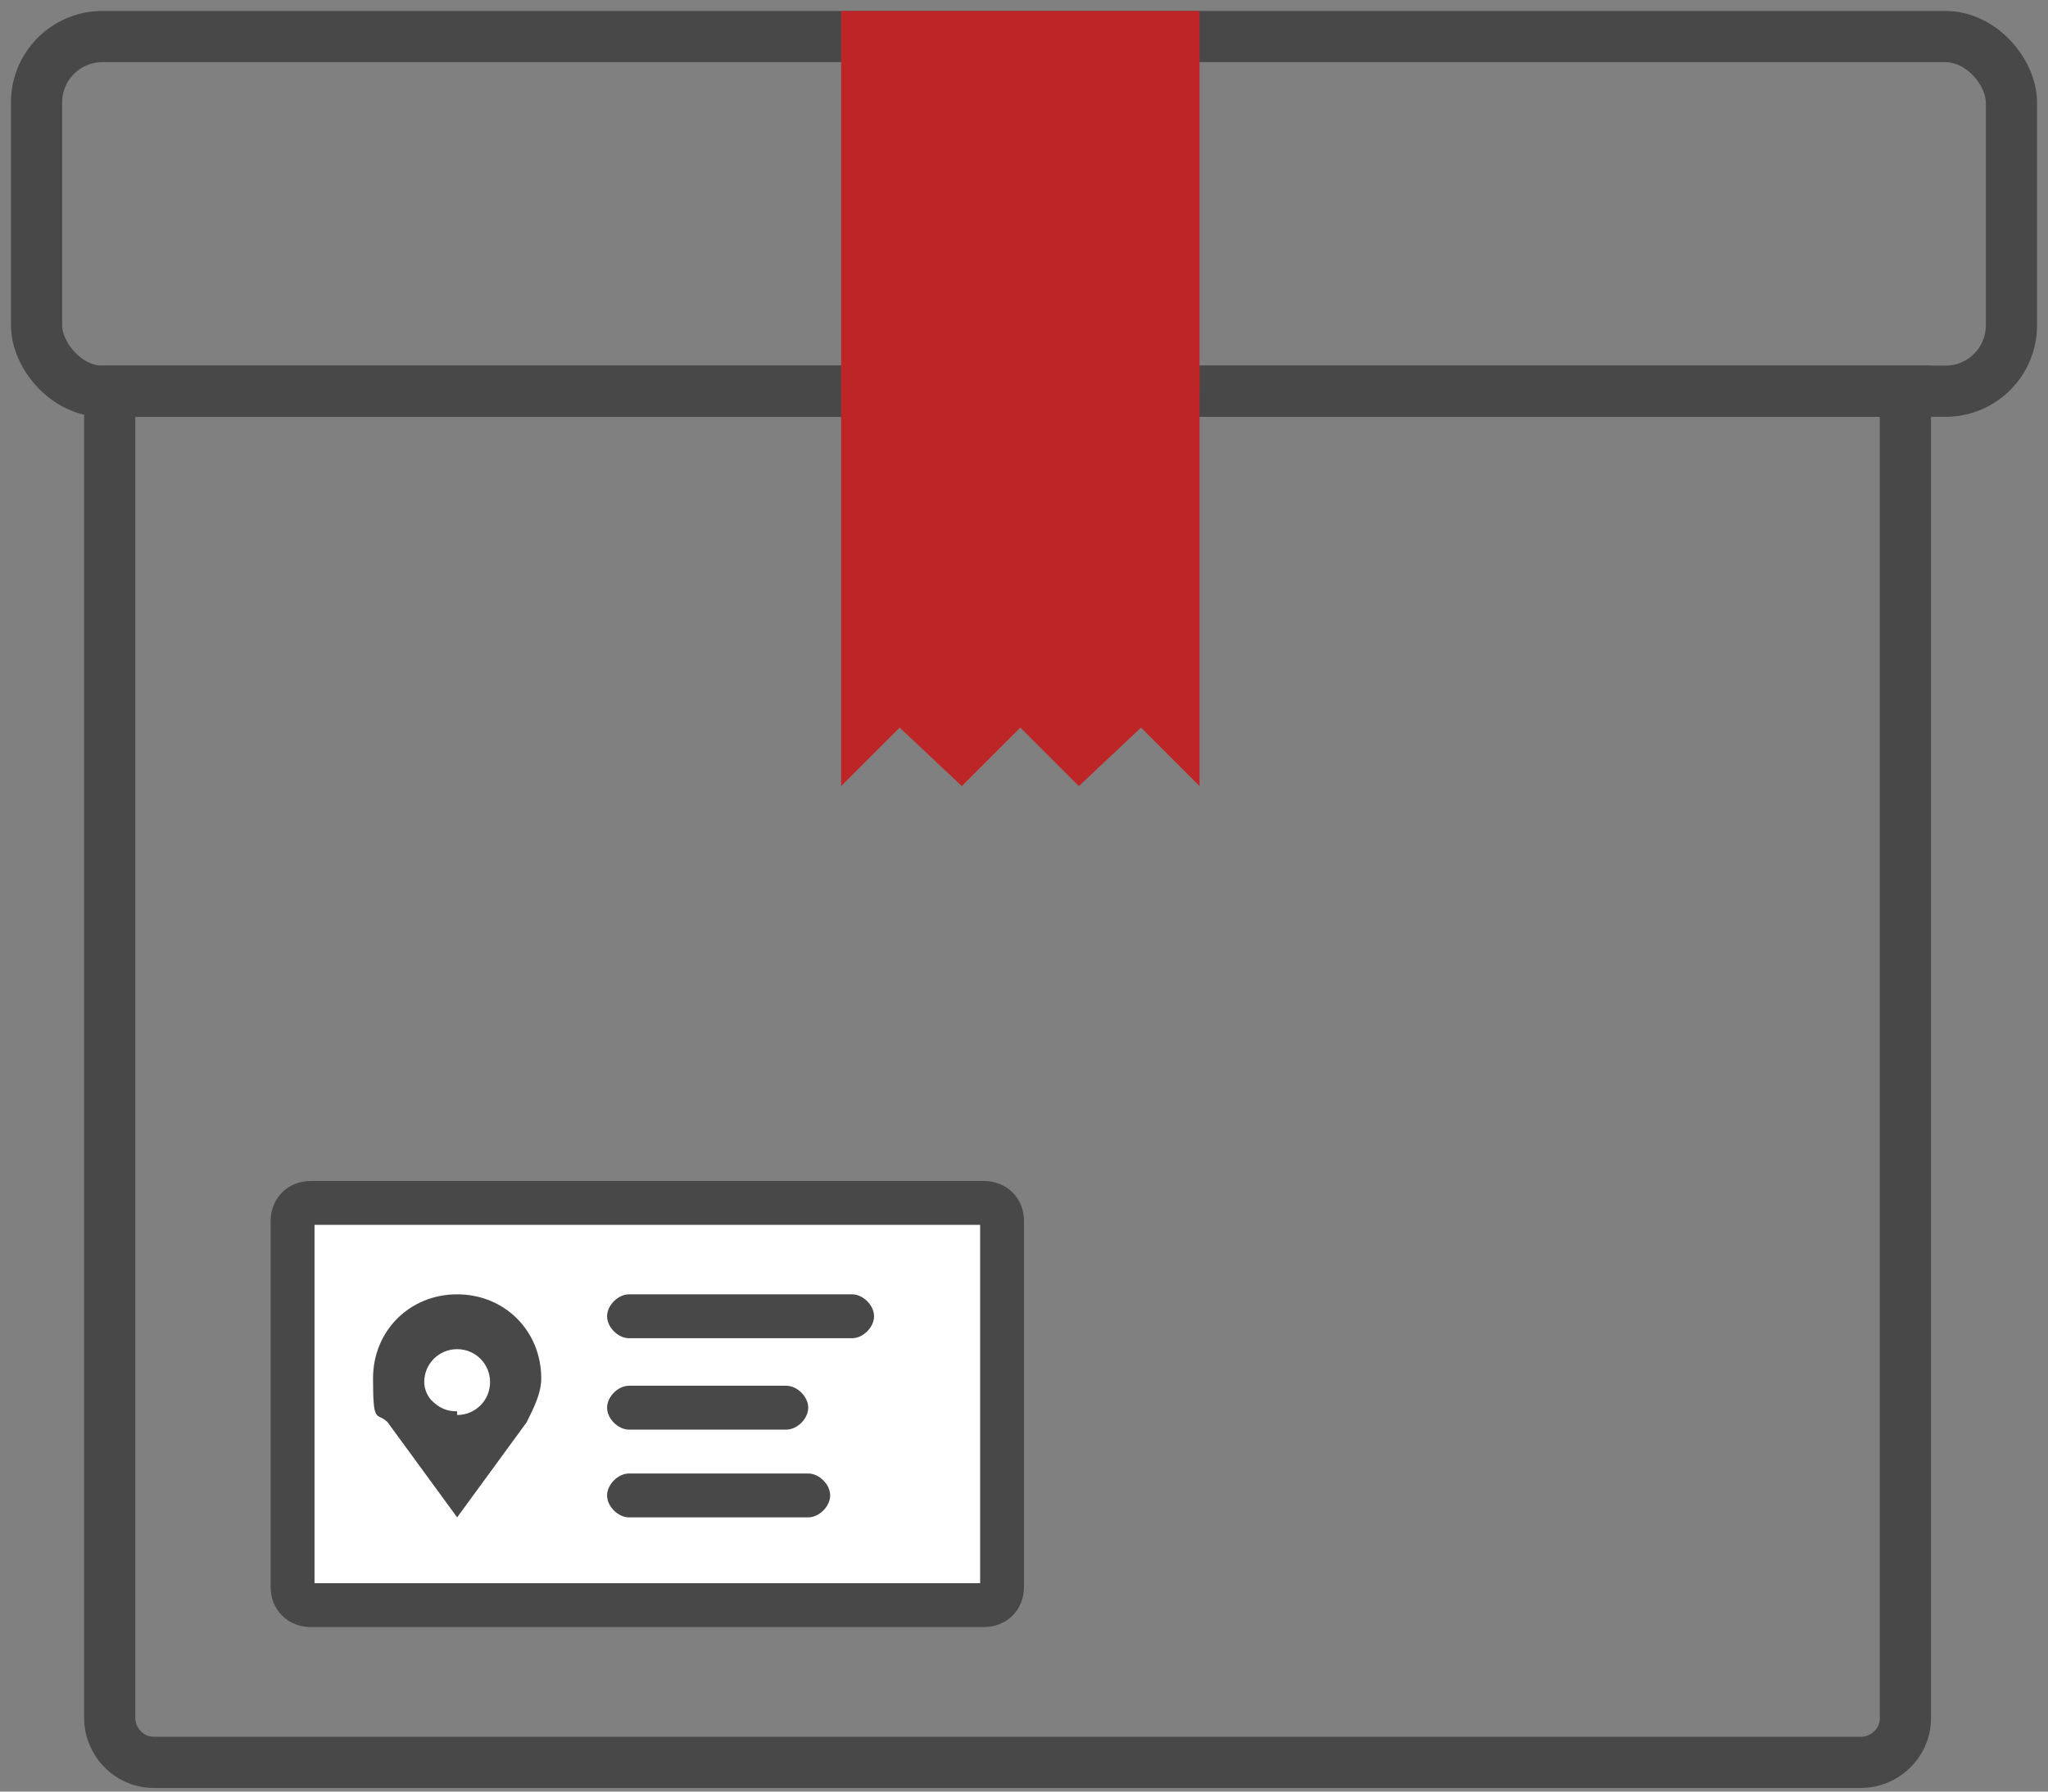 <?xml version="1.0" encoding="UTF-8"?> <svg xmlns="http://www.w3.org/2000/svg" id="Capa_1" version="1.1" viewBox="0 0 56 49"><rect x="0" y="0" width="56" height="49" fill="#808080" stroke="none"/><defs><style>.st3{fill-rule:evenodd}.st4{stroke:#484848;fill:none;stroke-width:1.4px}.st3{fill:#484848}</style></defs><g id="Desktop"><g id="Home_V1"><g id="Footer"><g id="Group-41"><g id="Envio"><g id="Group-16"><rect id="Rectangle-193" width="54" height="9.7" x="1" y="1" class="st4" rx="1.8" ry="1.8"></rect><path id="Rectangle-194" d="M3 10.7h49.1V47c0 .7-.6 1.2-1.2 1.2H4.2c-.7 0-1.2-.6-1.2-1.2z" class="st4"></path><path id="Fill-9" d="m23 21.5 1.6-1.6 1.7 1.6 1.6-1.6 1.6 1.6 1.7-1.6 1.6 1.6V10H23z" style="fill:#be2526;fill-rule:evenodd"></path><path id="Rectangle-195" d="M23 .3h9.8v10.4H23z" style="fill:#be2526"></path><g id="Group-12"><path id="Fill-15" d="M26.9 43.9H8.5c-.3 0-.5-.2-.5-.5v-10c0-.3.2-.5.5-.5h18.4c.3 0 .5.2.5.5v10c0 .3-.2.5-.5.5" style="fill-rule:evenodd;fill:#fff;stroke-width:1.2px;stroke:#484848"></path><path id="Fill-16" d="M12.5 38.6c-.3 0-.5-.1-.7-.3-.1-.1-.2-.3-.2-.5 0-.5.4-.9.9-.9s.9.4.9.9-.4.9-.9.9m0-3.3c-1.3 0-2.3 1-2.3 2.3s.1.9.4 1.2l1.9 2.6 1.9-2.6c.2-.4.4-.8.4-1.2 0-1.3-1-2.3-2.3-2.3" class="st3"></path><path id="Fill-17" d="M17.2 36.6h6.1c.3 0 .6-.3.6-.6s-.3-.6-.6-.6h-6.1c-.3 0-.6.3-.6.6s.3.6.6.6" class="st3"></path><path id="Fill-18" d="M17.2 39.1h4.3c.3 0 .6-.3.6-.6s-.3-.6-.6-.6h-4.3c-.3 0-.6.3-.6.6s.3.6.6.6" class="st3"></path><path id="Fill-19" d="M17.2 41.5h4.9c.3 0 .6-.3.6-.6s-.3-.6-.6-.6h-4.9c-.3 0-.6.3-.6.6s.3.6.6.6" class="st3"></path></g></g></g></g></g></g></g></svg> 